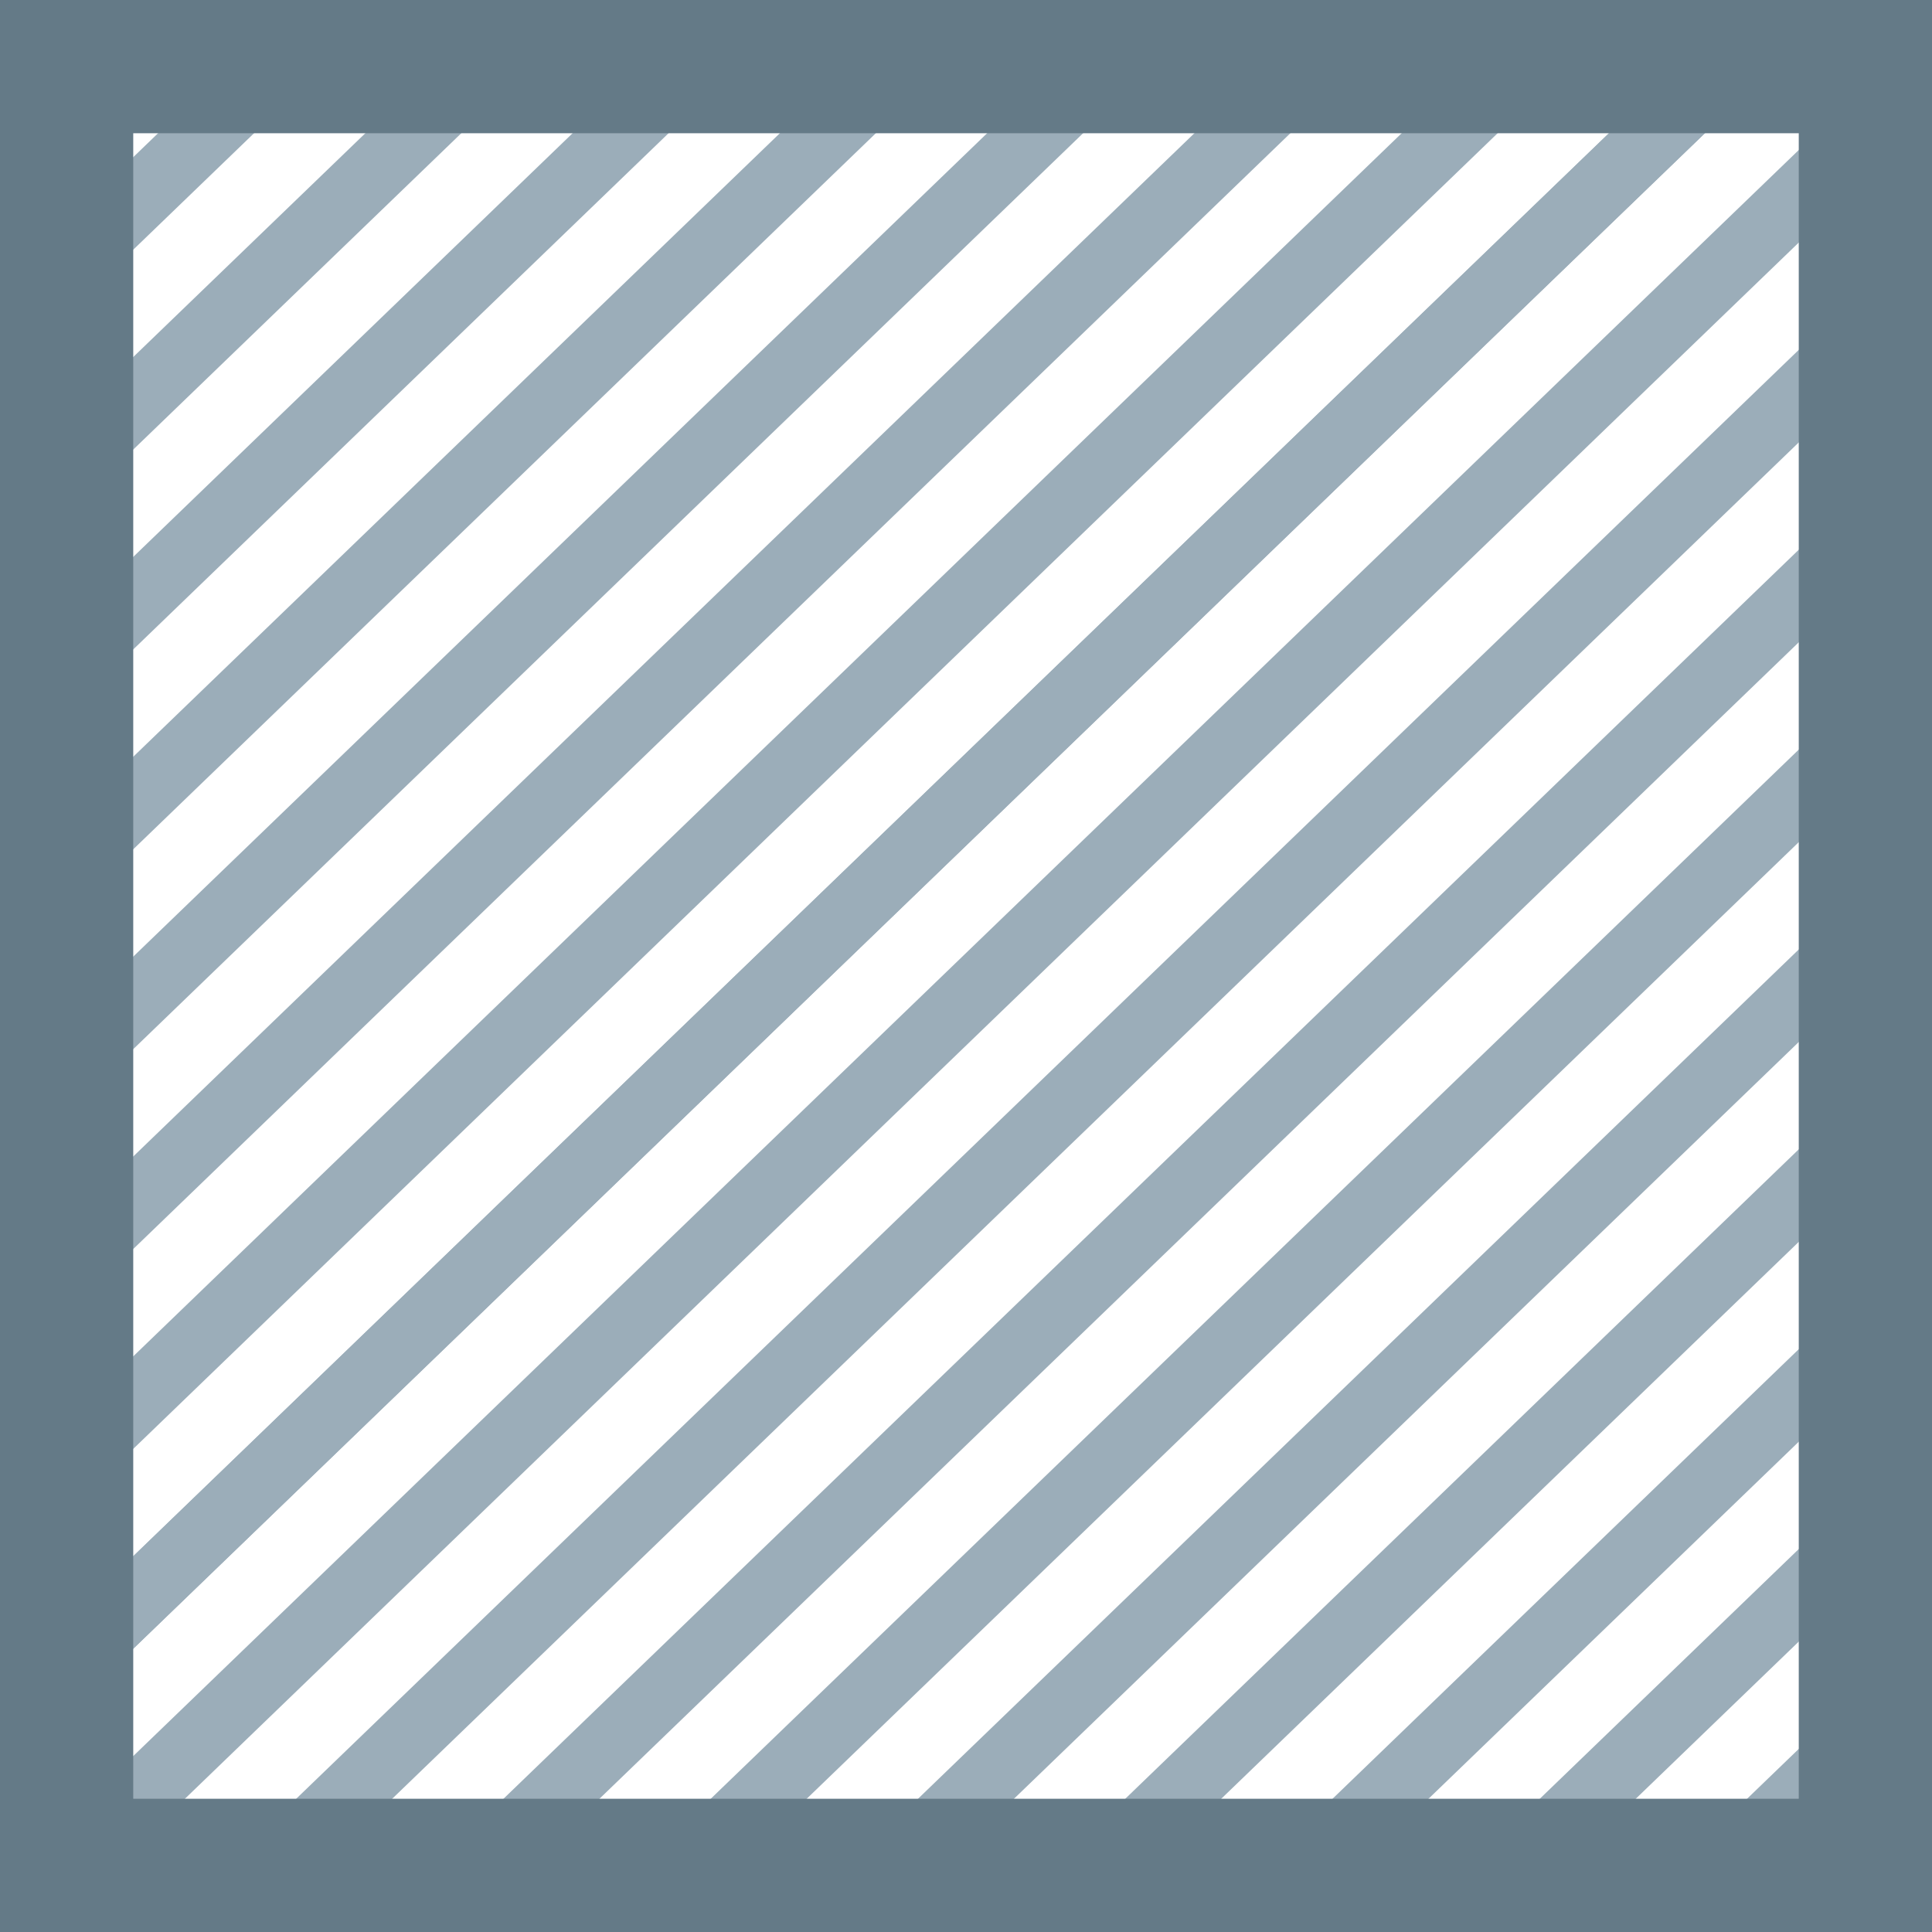 <svg width="29" height="29" viewBox="0 0 29 29" xmlns="http://www.w3.org/2000/svg" xmlns:xlink="http://www.w3.org/1999/xlink"><defs><rect id="a" x="0" y="0" width="27" height="27"/></defs><g transform="translate(1 1)" fill="none" fill-rule="evenodd"><mask id="b" fill="#fff"><use xlink:href="#a"/></mask><line x1="27.5" y1=".5" x2="-.5" y2="27.5" stroke="#9BADB9" mask="url(#b)"/><line x1="27.5" y1="3.5" x2="-.5" y2="30.5" stroke="#9BADB9" mask="url(#b)"/><line x1="27.5" y1="6.5" x2="-.5" y2="33.5" stroke="#9BADB9" mask="url(#b)"/><line x1="27.5" y1="9.5" x2="-.5" y2="36.5" stroke="#9BADB9" mask="url(#b)"/><line x1="27.5" y1="12.5" x2="-.5" y2="39.5" stroke="#9BADB9" mask="url(#b)"/><line x1="27.5" y1="15.5" x2="-.5" y2="42.5" stroke="#9BADB9" mask="url(#b)"/><line x1="27.5" y1="18.5" x2="-.5" y2="45.5" stroke="#9BADB9" mask="url(#b)"/><line x1="27.5" y1="21.5" x2="-.5" y2="48.5" stroke="#9BADB9" mask="url(#b)"/><line x1="27.5" y1="24.5" x2="-.5" y2="51.5" stroke="#9BADB9" mask="url(#b)"/><line x1="27.5" y1="-2.5" x2="-.5" y2="24.5" stroke="#9BADB9" mask="url(#b)"/><line x1="27.5" y1="-2.5" x2="-.5" y2="24.5" stroke="#9BADB9" mask="url(#b)"/><line x1="27.5" y1="-5.5" x2="-.5" y2="21.5" stroke="#9BADB9" mask="url(#b)"/><line x1="27.5" y1="-8.5" x2="-.5" y2="18.5" stroke="#9BADB9" mask="url(#b)"/><line x1="27.5" y1="-11.5" x2="-.5" y2="15.5" stroke="#9BADB9" mask="url(#b)"/><line x1="27.5" y1="-14.5" x2="-.5" y2="12.5" stroke="#9BADB9" mask="url(#b)"/><line x1="27.5" y1="-17.5" x2="-.5" y2="9.5" stroke="#9BADB9" mask="url(#b)"/><line x1="27.5" y1="-20.5" x2="-.5" y2="6.5" stroke="#9BADB9" mask="url(#b)"/><line x1="27.5" y1="-23.5" x2="-.5" y2="3.5" stroke="#9BADB9" mask="url(#b)"/><rect stroke="#647A87" stroke-width="2" width="27" height="27"/></g></svg>